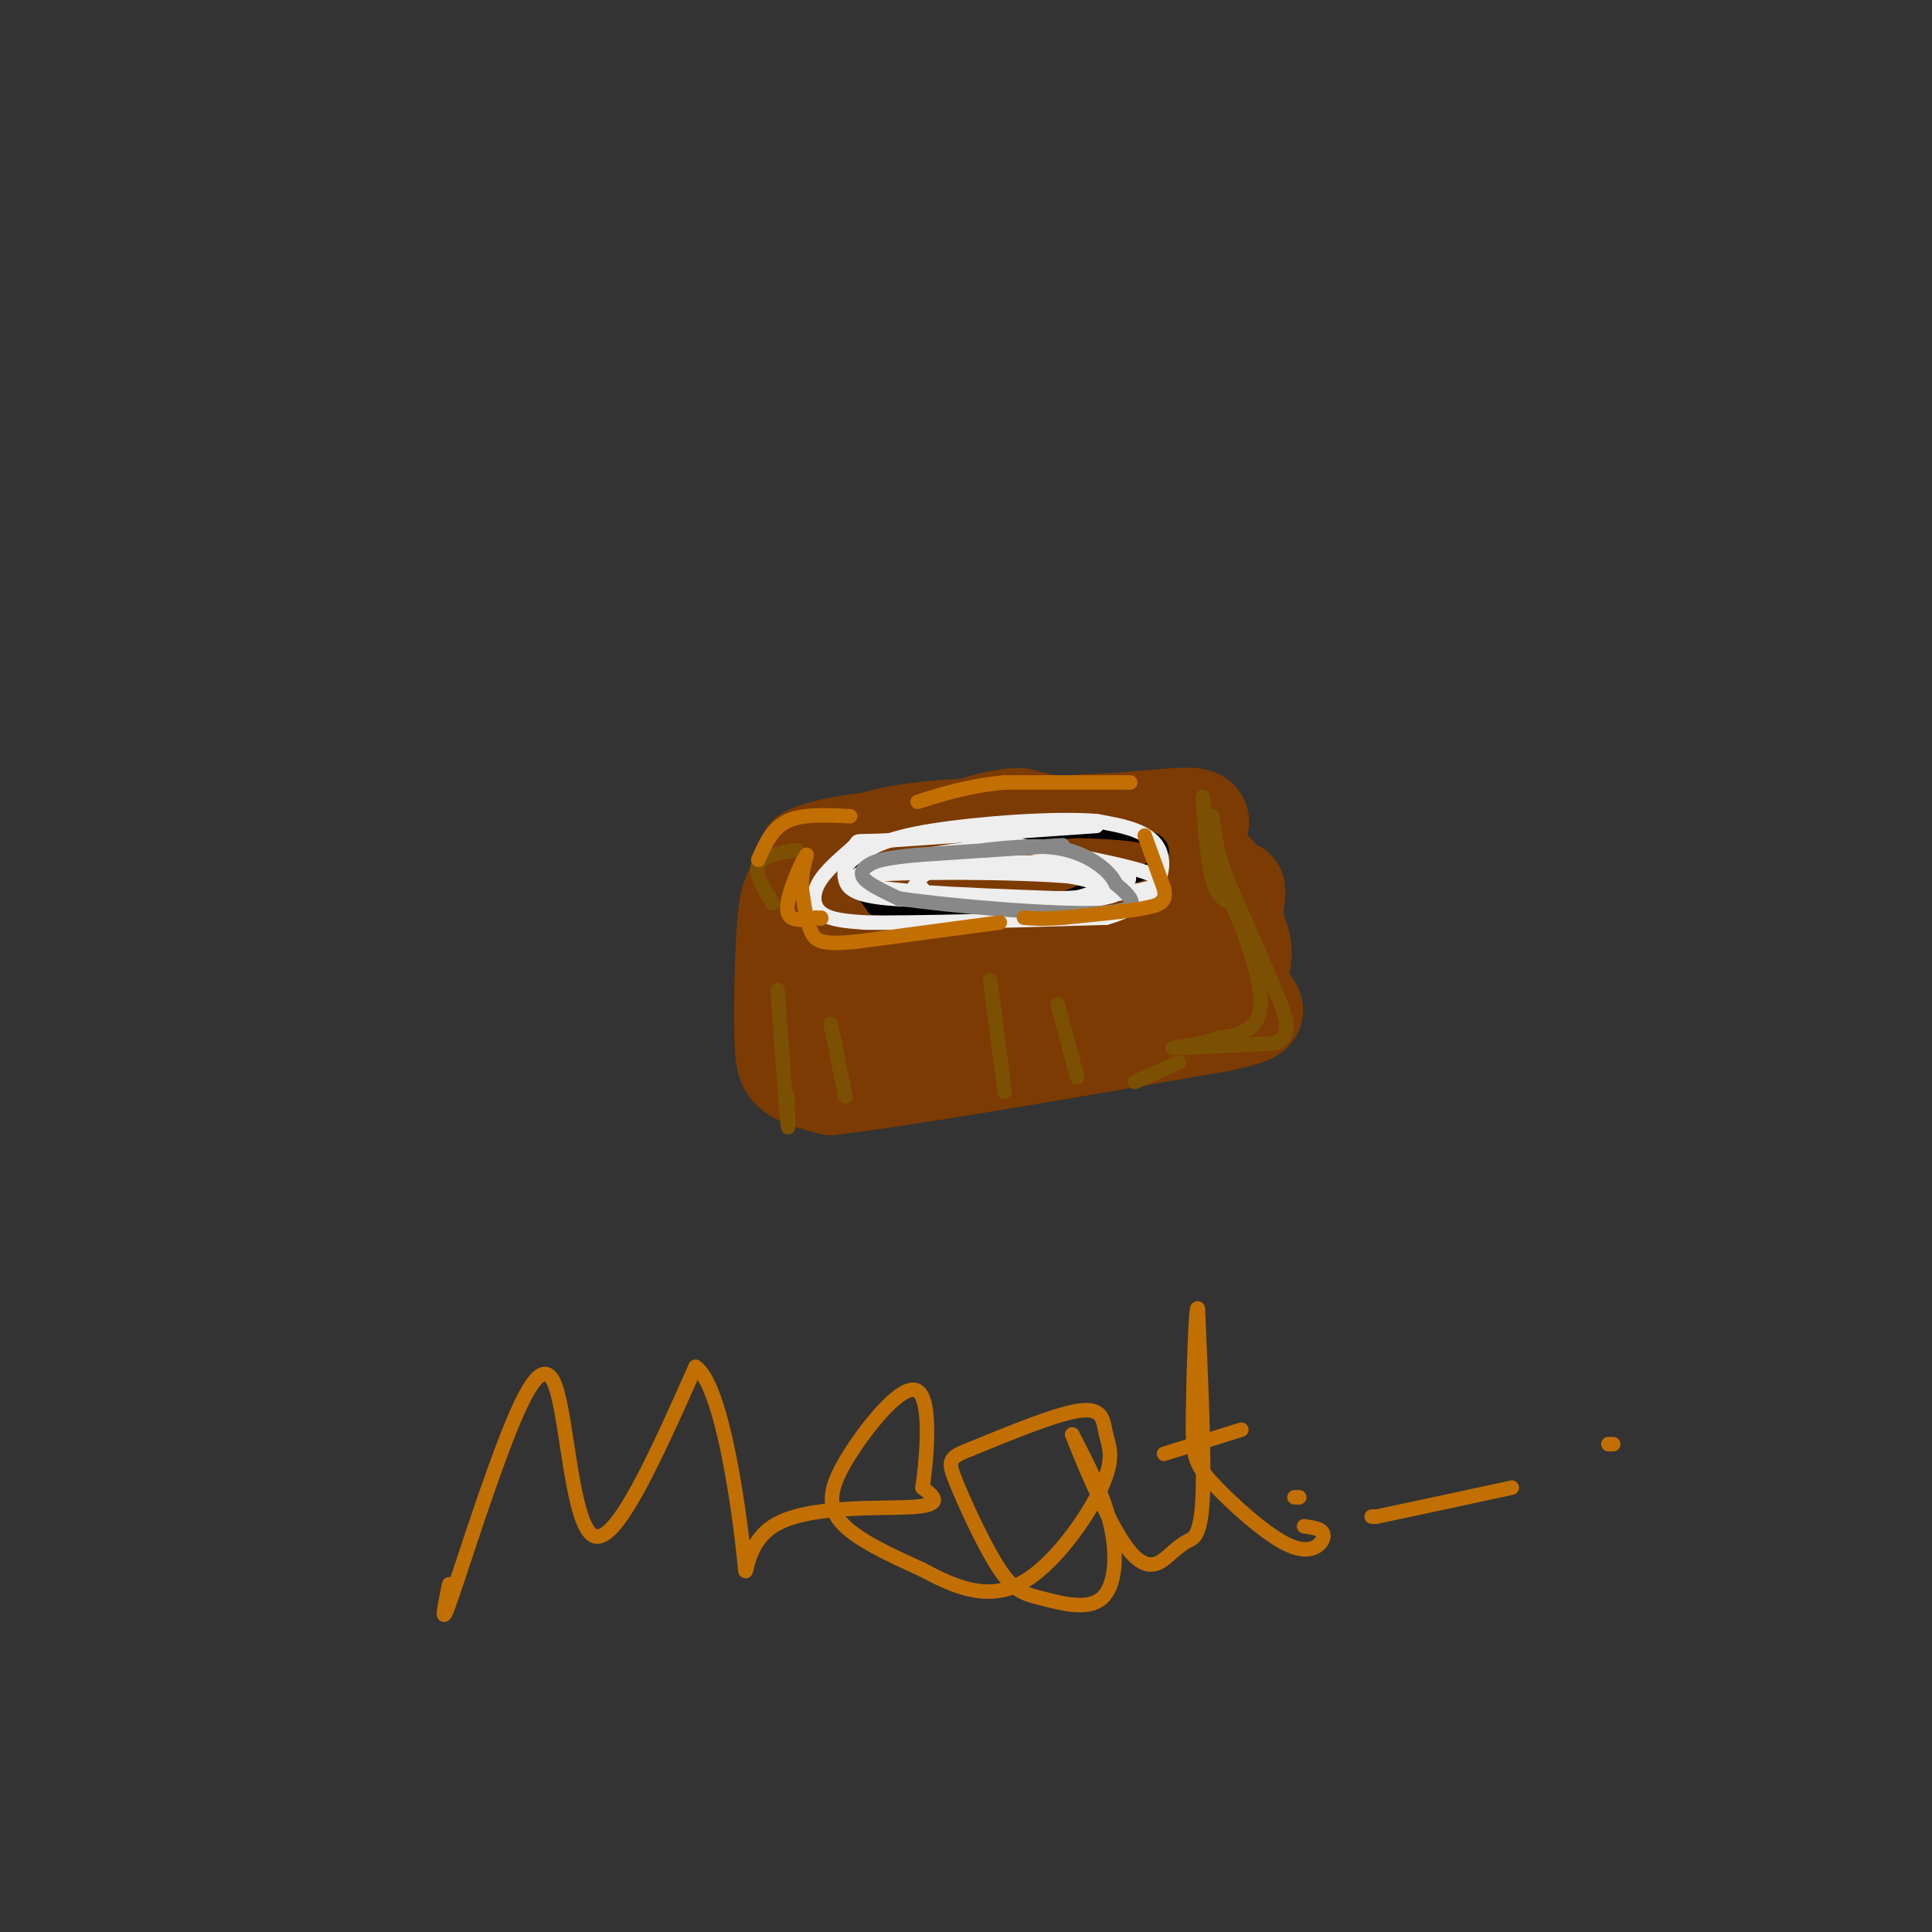 <svg viewBox='0 0 400 400' version='1.1' xmlns='http://www.w3.org/2000/svg' xmlns:xlink='http://www.w3.org/1999/xlink'><rect x="0" y="0" width="400" height="400" fill="#333333" stroke="none"/><g fill='none' stroke='#000000' stroke-width='3' stroke-linecap='round' stroke-linejoin='round'><path d='M194,168c0.000,0.000 0.100,0.100 0.1,0.1'/><path d='M194.1,168.1c0.000,0.000 -0.050,-0.050 -0.1,-0.1'/></g>
<g fill='none' stroke='#7C3B02' stroke-width='20' stroke-linecap='round' stroke-linejoin='round'><path d='M183,182c0.933,-2.667 1.867,-5.333 3,-7c1.133,-1.667 2.467,-2.333 10,-3c7.533,-0.667 21.267,-1.333 35,-2'/><path d='M231,170c8.943,-0.651 13.799,-1.278 16,-1c2.201,0.278 1.746,1.459 1,3c-0.746,1.541 -1.785,3.440 -8,3c-6.215,-0.440 -17.608,-3.220 -29,-6'/><path d='M211,169c-8.464,0.393 -15.125,4.375 -20,7c-4.875,2.625 -7.964,3.893 -9,5c-1.036,1.107 -0.018,2.054 1,3'/><path d='M183,184c14.060,0.821 48.708,1.375 62,0c13.292,-1.375 5.226,-4.679 1,-7c-4.226,-2.321 -4.613,-3.661 -5,-5'/><path d='M241,172c-11.222,-1.222 -36.778,-1.778 -51,0c-14.222,1.778 -17.111,5.889 -20,10'/><path d='M170,182c-4.612,1.601 -6.144,0.604 -7,6c-0.856,5.396 -1.038,17.183 -1,24c0.038,6.817 0.297,8.662 2,10c1.703,1.338 4.852,2.169 8,3'/><path d='M172,225c14.667,-1.667 47.333,-7.333 80,-13'/><path d='M252,212c13.179,-2.655 6.125,-2.792 4,-9c-2.125,-6.208 0.679,-18.488 0,-19c-0.679,-0.512 -4.839,10.744 -9,22'/><path d='M247,206c-0.083,4.619 4.208,5.167 -9,5c-13.208,-0.167 -43.917,-1.048 -57,-3c-13.083,-1.952 -8.542,-4.976 -4,-8'/><path d='M177,200c-1.180,-1.818 -2.131,-2.364 0,-3c2.131,-0.636 7.343,-1.364 12,0c4.657,1.364 8.759,4.818 16,5c7.241,0.182 17.620,-2.909 28,-6'/><path d='M233,196c6.721,-1.553 9.523,-2.437 9,-1c-0.523,1.437 -4.372,5.195 -14,7c-9.628,1.805 -25.037,1.659 -32,1c-6.963,-0.659 -5.482,-1.829 -4,-3'/><path d='M192,200c-2.711,-0.511 -7.489,-0.289 -12,-4c-4.511,-3.711 -8.756,-11.356 -13,-19'/><path d='M167,177c7.667,-4.000 33.333,-4.500 59,-5'/><path d='M226,172c12.911,-1.133 15.689,-1.467 19,2c3.311,3.467 7.156,10.733 11,18'/><path d='M256,192c2.000,4.333 1.500,6.167 1,8'/></g>
<g fill='none' stroke='#000000' stroke-width='3' stroke-linecap='round' stroke-linejoin='round'><path d='M191,178c-5.667,0.167 -11.333,0.333 -13,2c-1.667,1.667 0.667,4.833 3,8'/><path d='M181,188c6.422,1.467 20.978,1.133 30,0c9.022,-1.133 12.511,-3.067 16,-5'/><path d='M227,183c4.714,-1.119 8.500,-1.417 11,-3c2.500,-1.583 3.714,-4.452 1,-6c-2.714,-1.548 -9.357,-1.774 -16,-2'/><path d='M223,172c-8.333,0.667 -21.167,3.333 -34,6'/></g>
<g fill='none' stroke='#EEEEEE' stroke-width='3' stroke-linecap='round' stroke-linejoin='round'><path d='M227,171c0.000,0.000 -43.000,3.000 -43,3'/><path d='M184,174c-7.842,0.372 -5.947,-0.199 -7,1c-1.053,1.199 -5.053,4.169 -7,7c-1.947,2.831 -1.842,5.523 0,7c1.842,1.477 5.421,1.738 9,2'/><path d='M179,191c9.833,0.167 29.917,-0.417 50,-1'/><path d='M229,190c10.800,-3.000 12.800,-10.000 11,-14c-1.800,-4.000 -7.400,-5.000 -13,-6'/><path d='M227,170c-8.911,-0.711 -24.689,0.511 -34,2c-9.311,1.489 -12.156,3.244 -15,5'/><path d='M178,177c-3.107,1.667 -3.375,3.333 -3,5c0.375,1.667 1.393,3.333 9,4c7.607,0.667 21.804,0.333 36,0'/><path d='M220,186c11.333,-0.578 21.667,-2.022 20,-4c-1.667,-1.978 -15.333,-4.489 -29,-7'/><path d='M211,175c-13.933,0.289 -34.267,4.511 -34,7c0.267,2.489 21.133,3.244 42,4'/><path d='M219,186c8.038,0.696 7.135,0.435 9,0c1.865,-0.435 6.500,-1.044 0,-3c-6.500,-1.956 -24.135,-5.257 -36,-5c-11.865,0.257 -17.962,4.074 -14,6c3.962,1.926 17.981,1.963 32,2'/><path d='M210,186c5.570,0.812 3.495,1.842 8,1c4.505,-0.842 15.589,-3.556 8,-5c-7.589,-1.444 -33.851,-1.620 -44,-1c-10.149,0.620 -4.185,2.034 0,3c4.185,0.966 6.593,1.483 9,2'/><path d='M191,186c7.692,0.644 22.423,1.255 32,0c9.577,-1.255 14.002,-4.376 8,-6c-6.002,-1.624 -22.429,-1.750 -31,-1c-8.571,0.750 -9.285,2.375 -10,4'/><path d='M190,183c-1.500,0.833 -0.250,0.917 1,1'/></g>
<g fill='none' stroke='#888888' stroke-width='3' stroke-linecap='round' stroke-linejoin='round'><path d='M220,175c0.000,0.000 -30.000,2.000 -30,2'/><path d='M190,177c-6.762,0.631 -8.667,1.208 -10,2c-1.333,0.792 -2.095,1.798 -1,3c1.095,1.202 4.048,2.601 7,4'/><path d='M186,186c10.289,1.556 32.511,3.444 42,3c9.489,-0.444 6.244,-3.222 3,-6'/><path d='M231,183c-1.000,-2.489 -5.000,-5.711 -10,-7c-5.000,-1.289 -11.000,-0.644 -17,0'/></g>
<g fill='none' stroke='#7C5002' stroke-width='3' stroke-linecap='round' stroke-linejoin='round'><path d='M165,176c-3.583,0.583 -7.167,1.167 -8,3c-0.833,1.833 1.083,4.917 3,8'/><path d='M161,205c0.833,11.667 1.667,23.333 2,27c0.333,3.667 0.167,-0.667 0,-5'/><path d='M172,212c0.000,0.000 3.000,15.000 3,15'/><path d='M205,203c0.000,0.000 3.000,23.000 3,23'/><path d='M219,208c0.000,0.000 4.000,15.000 4,15'/><path d='M249,165c0.500,6.667 1.000,13.333 2,17c1.000,3.667 2.500,4.333 4,5'/><path d='M255,187c2.356,5.133 6.244,15.467 6,21c-0.244,5.533 -4.622,6.267 -9,7'/><path d='M252,215c-4.333,1.578 -10.667,2.022 -9,2c1.667,-0.022 11.333,-0.511 21,-1'/><path d='M264,216c3.711,-1.578 2.489,-5.022 0,-11c-2.489,-5.978 -6.244,-14.489 -10,-23'/><path d='M254,182c-2.167,-6.000 -2.583,-9.500 -3,-13'/><path d='M244,220c0.000,0.000 -9.000,4.000 -9,4'/></g>
<g fill='none' stroke='#C26F01' stroke-width='3' stroke-linecap='round' stroke-linejoin='round'><path d='M234,162c0.000,0.000 -26.000,0.000 -26,0'/><path d='M208,162c-7.333,0.667 -12.667,2.333 -18,4'/><path d='M176,169c-4.917,-0.250 -9.833,-0.500 -13,1c-3.167,1.500 -4.583,4.750 -6,8'/><path d='M237,173c0.000,0.000 4.000,11.000 4,11'/><path d='M241,184c0.489,2.511 -0.289,3.289 -4,4c-3.711,0.711 -10.356,1.356 -17,2'/><path d='M220,190c-4.167,0.333 -6.083,0.167 -8,0'/><path d='M207,191c0.000,0.000 -30.000,4.000 -30,4'/><path d='M177,195c-6.578,0.578 -8.022,0.022 -9,-2c-0.978,-2.022 -1.489,-5.511 -2,-9'/><path d='M166,184c-0.167,-2.667 0.417,-4.833 1,-7'/><path d='M167,177c-1.000,1.267 -4.000,7.933 -4,11c0.000,3.067 3.000,2.533 6,2'/><path d='M169,190c1.167,0.333 1.083,0.167 1,0'/><path d='M93,328c-0.943,4.617 -1.885,9.234 0,4c1.885,-5.234 6.598,-20.321 11,-32c4.402,-11.679 8.493,-19.952 11,-13c2.507,6.952 3.431,29.129 8,31c4.569,1.871 12.785,-16.565 21,-35'/><path d='M144,283c5.606,3.730 9.121,30.557 10,39c0.879,8.443 -0.879,-1.496 6,-6c6.879,-4.504 22.394,-3.573 29,-4c6.606,-0.427 4.303,-2.214 2,-4'/><path d='M191,308c0.845,-5.745 1.959,-18.107 -1,-20c-2.959,-1.893 -9.989,6.683 -14,13c-4.011,6.317 -5.003,10.376 -2,14c3.003,3.624 10.002,6.812 17,10'/><path d='M191,325c6.146,3.290 13.012,6.514 20,3c6.988,-3.514 14.100,-13.767 17,-20c2.900,-6.233 1.588,-8.447 1,-11c-0.588,-2.553 -0.454,-5.444 -5,-5c-4.546,0.444 -13.773,4.222 -23,8'/><path d='M201,300c-4.686,1.815 -4.899,2.354 -3,7c1.899,4.646 5.912,13.400 9,18c3.088,4.600 5.250,5.048 9,6c3.750,0.952 9.086,2.410 12,0c2.914,-2.410 3.404,-8.689 2,-15c-1.404,-6.311 -4.702,-12.656 -8,-19'/><path d='M222,297c0.759,2.105 6.656,16.868 11,23c4.344,6.132 7.133,3.633 9,2c1.867,-1.633 2.810,-2.401 4,-3c1.190,-0.599 2.626,-1.028 3,-9c0.374,-7.972 -0.313,-23.486 -1,-39'/><path d='M248,271c-0.397,-1.682 -0.891,13.613 -1,22c-0.109,8.387 0.167,9.867 4,14c3.833,4.133 11.224,10.921 16,13c4.776,2.079 6.936,-0.549 7,-2c0.064,-1.451 -1.968,-1.726 -4,-2'/><path d='M241,301c0.000,0.000 16.000,-5.000 16,-5'/><path d='M284,314c0.000,0.000 1.000,0.000 1,0'/><path d='M285,314c4.833,-1.000 16.417,-3.500 28,-6'/><path d='M333,299c0.000,0.000 1.000,0.000 1,0'/><path d='M269,310c0.000,0.000 -1.000,0.000 -1,0'/></g>
</svg>